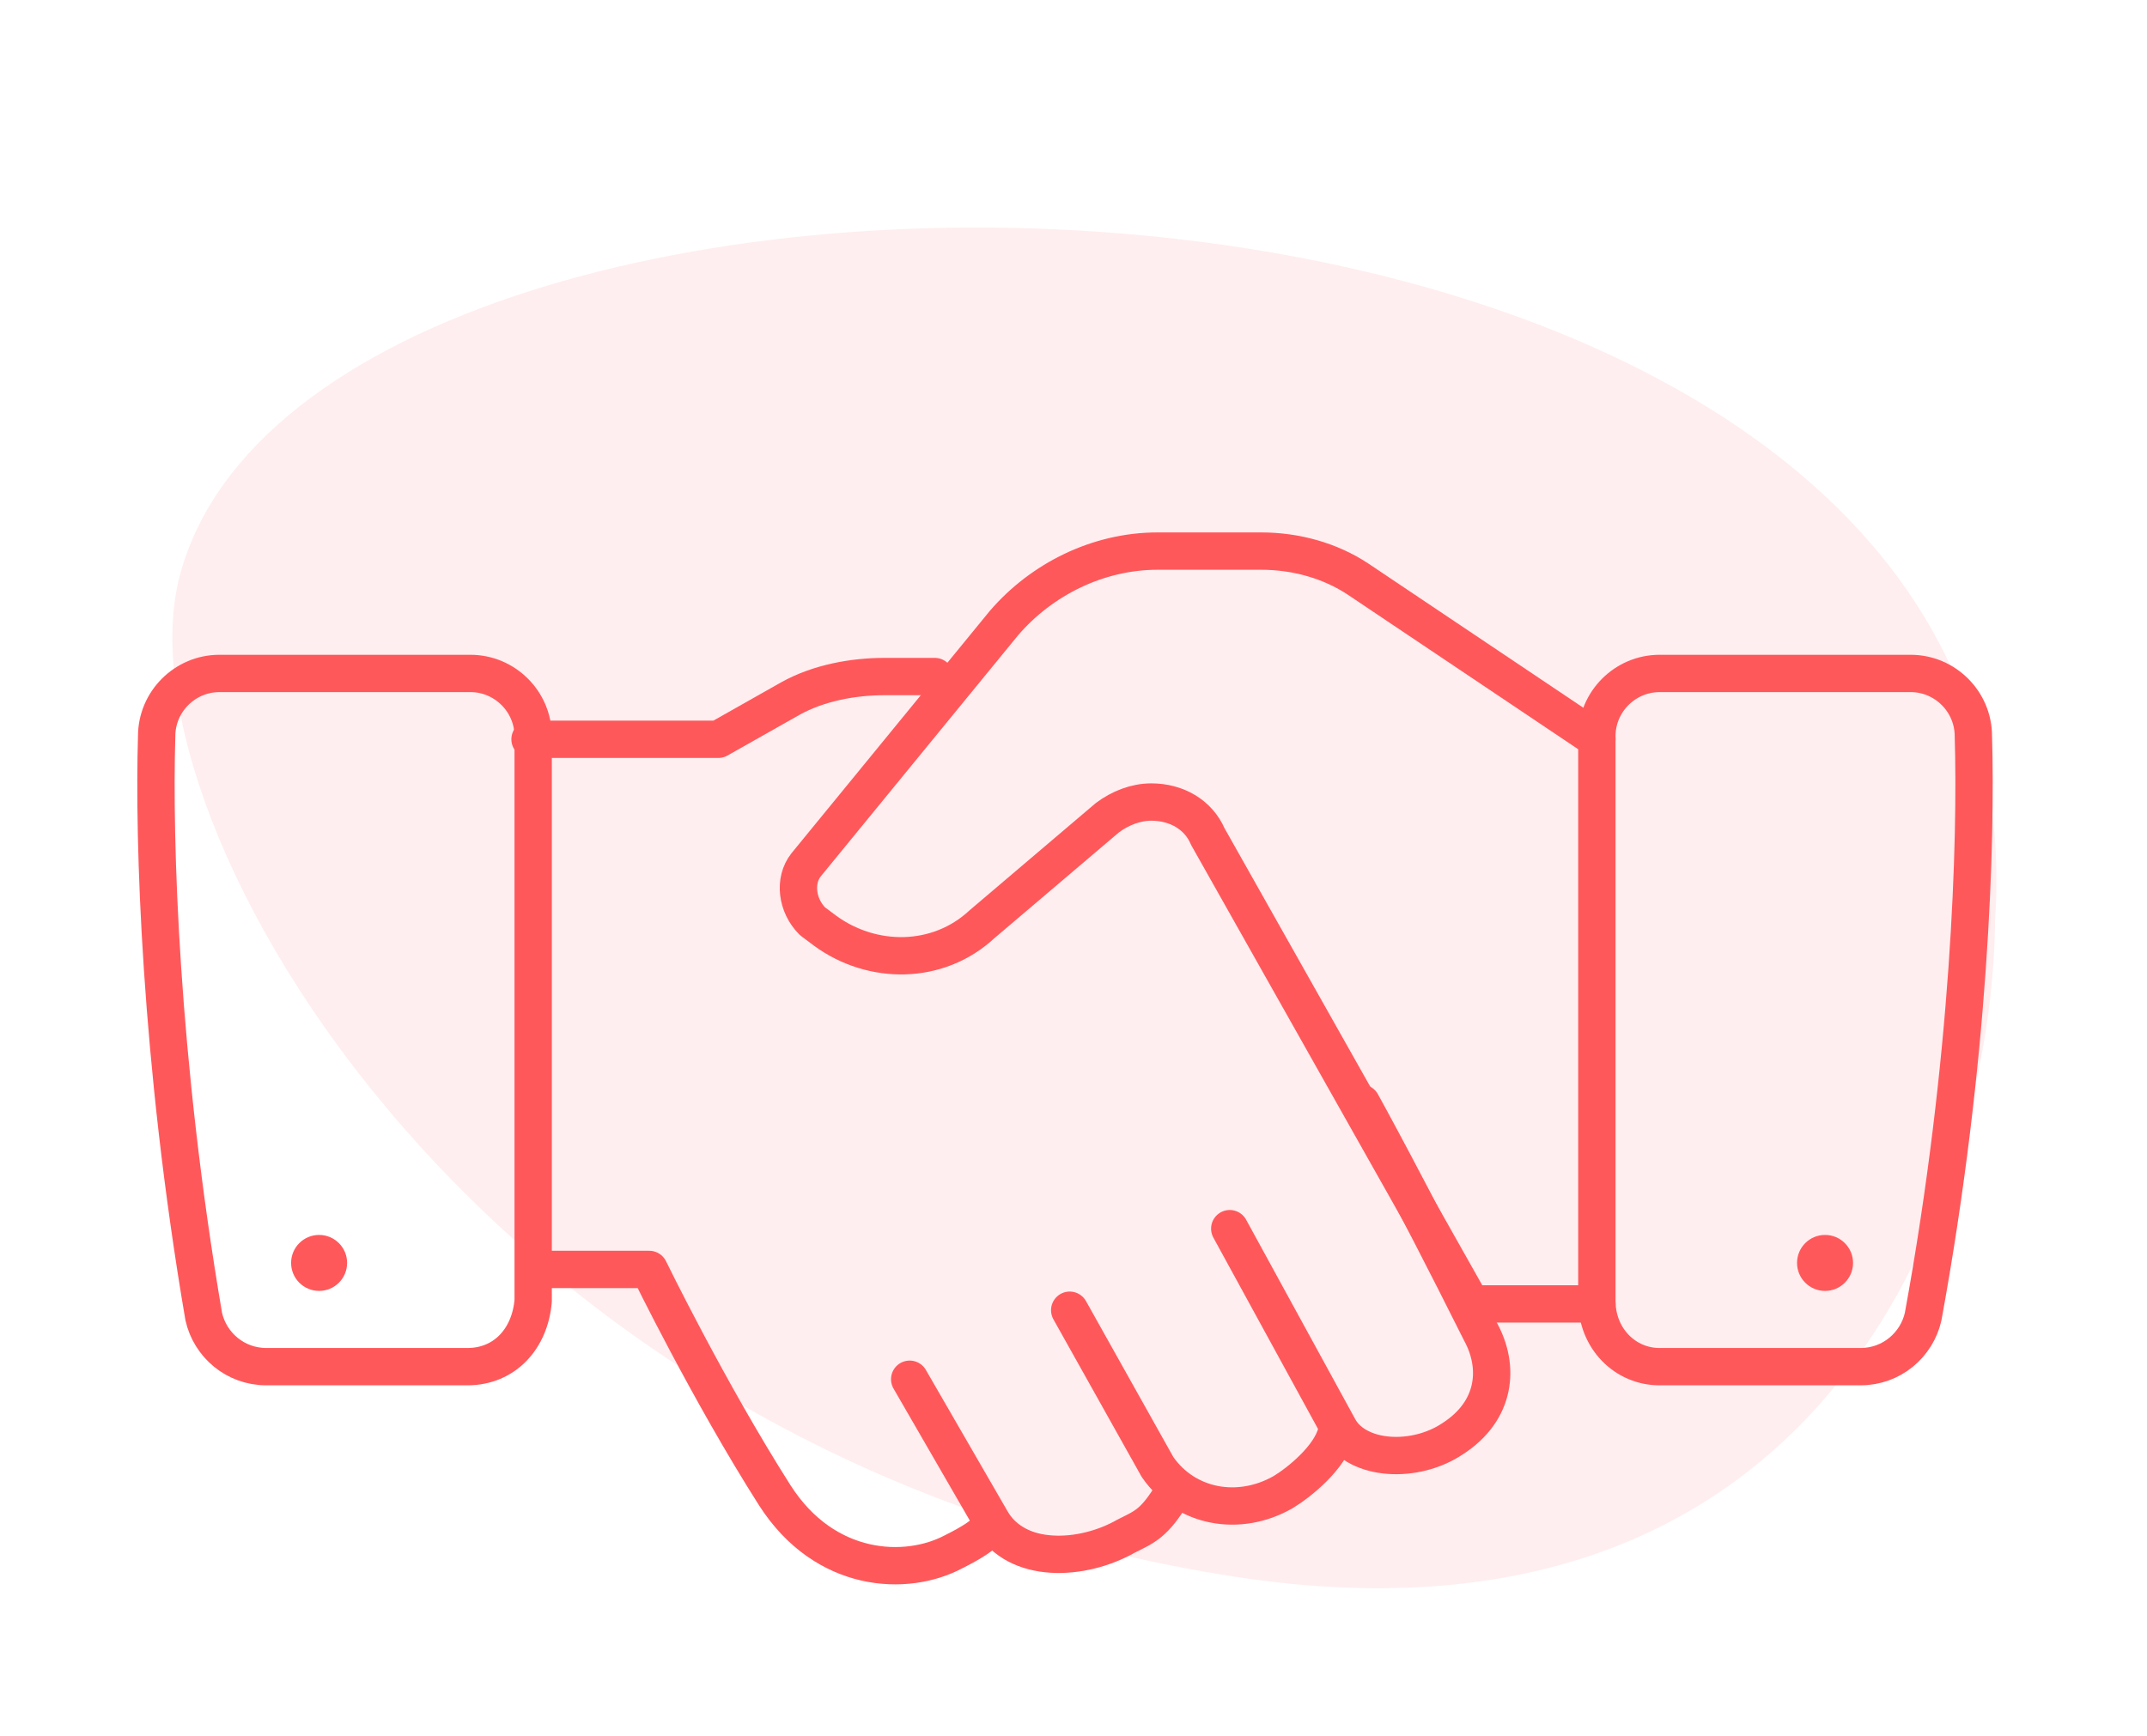 <?xml version="1.0" encoding="UTF-8"?> <svg xmlns="http://www.w3.org/2000/svg" fill="none" height="93" viewBox="0 0 115 93" width="115"> <path d="m66.234 84.491c32.212 4.919 40.507-21.399 40.627-35.173 3.076-45.016-89.892-46.474-97.241-18.439-3.458 13.193 16.349 47.464 56.614 53.612z" fill="#ff585b" opacity=".1"></path> <g stroke="#ff585b" stroke-linecap="round" stroke-linejoin="round" stroke-miterlimit="10" stroke-width="2"> <path d="m72.928 59.106s2.521 4.538 6.386 12.269c1.008 1.849.84 4.202-1.513 5.714-2.017 1.345-5.042 1.177-6.05-.504l-5.882-10.756m-3.025 14.118c-1.008 1.681-1.513 1.849-2.521 2.353-2.353 1.345-5.882 1.513-7.227-.84l-4.37-7.563m22.857 2.857c-.336 1.345-2.017 2.689-2.857 3.193-2.353 1.345-5.21.84-6.723-1.345l-4.706-8.403"></path> <path d="m53.096 81.795c-.504.504-1.008.84-2.017 1.345-2.521 1.345-6.891 1.177-9.58-3.025-3.529-5.546-6.723-12.101-6.723-12.101h-5.546"></path> <path d="m28.39 39.61h10.084l3.865-2.185c1.513-.84 3.361-1.177 5.042-1.177h2.689"></path> <path d="m85.533 39.61-12.773-8.571c-1.513-1.008-3.361-1.513-5.21-1.513h-5.546c-3.193 0-6.218 1.513-8.235 3.865l-10.588 12.941c-.672.84-.504 2.185.336 3.025l.672.504c2.521 1.849 6.051 1.849 8.403-.336l6.723-5.714c.672-.504 1.513-.84 2.353-.84 1.345 0 2.521.672 3.025 1.849l14.118 25.042h6.723"></path> <path clip-rule="evenodd" d="m25.029 73.224h-10.756c-1.681 0-3.025-1.177-3.361-2.689-2.353-13.781-2.689-25.546-2.521-31.092 0-1.849 1.513-3.361 3.361-3.361h13.445c1.849 0 3.361 1.513 3.361 3.361v30.252c-.168 2.017-1.513 3.529-3.529 3.529z" fill-rule="evenodd"></path> <path clip-rule="evenodd" d="m88.894 73.224h10.756c1.681 0 3.025-1.177 3.361-2.689 2.521-13.781 2.857-25.546 2.689-31.092 0-1.849-1.512-3.361-3.361-3.361h-13.445c-1.849 0-3.361 1.513-3.361 3.361v30.252c0 2.017 1.513 3.529 3.361 3.529z" fill-rule="evenodd"></path> </g> <ellipse cx="17.092" cy="67.665" fill="#ff585b" rx="1.5" ry="1.5"></ellipse> <ellipse cx="97.755" cy="67.665" fill="#ff585b" rx="1.5" ry="1.5"></ellipse> </svg> 